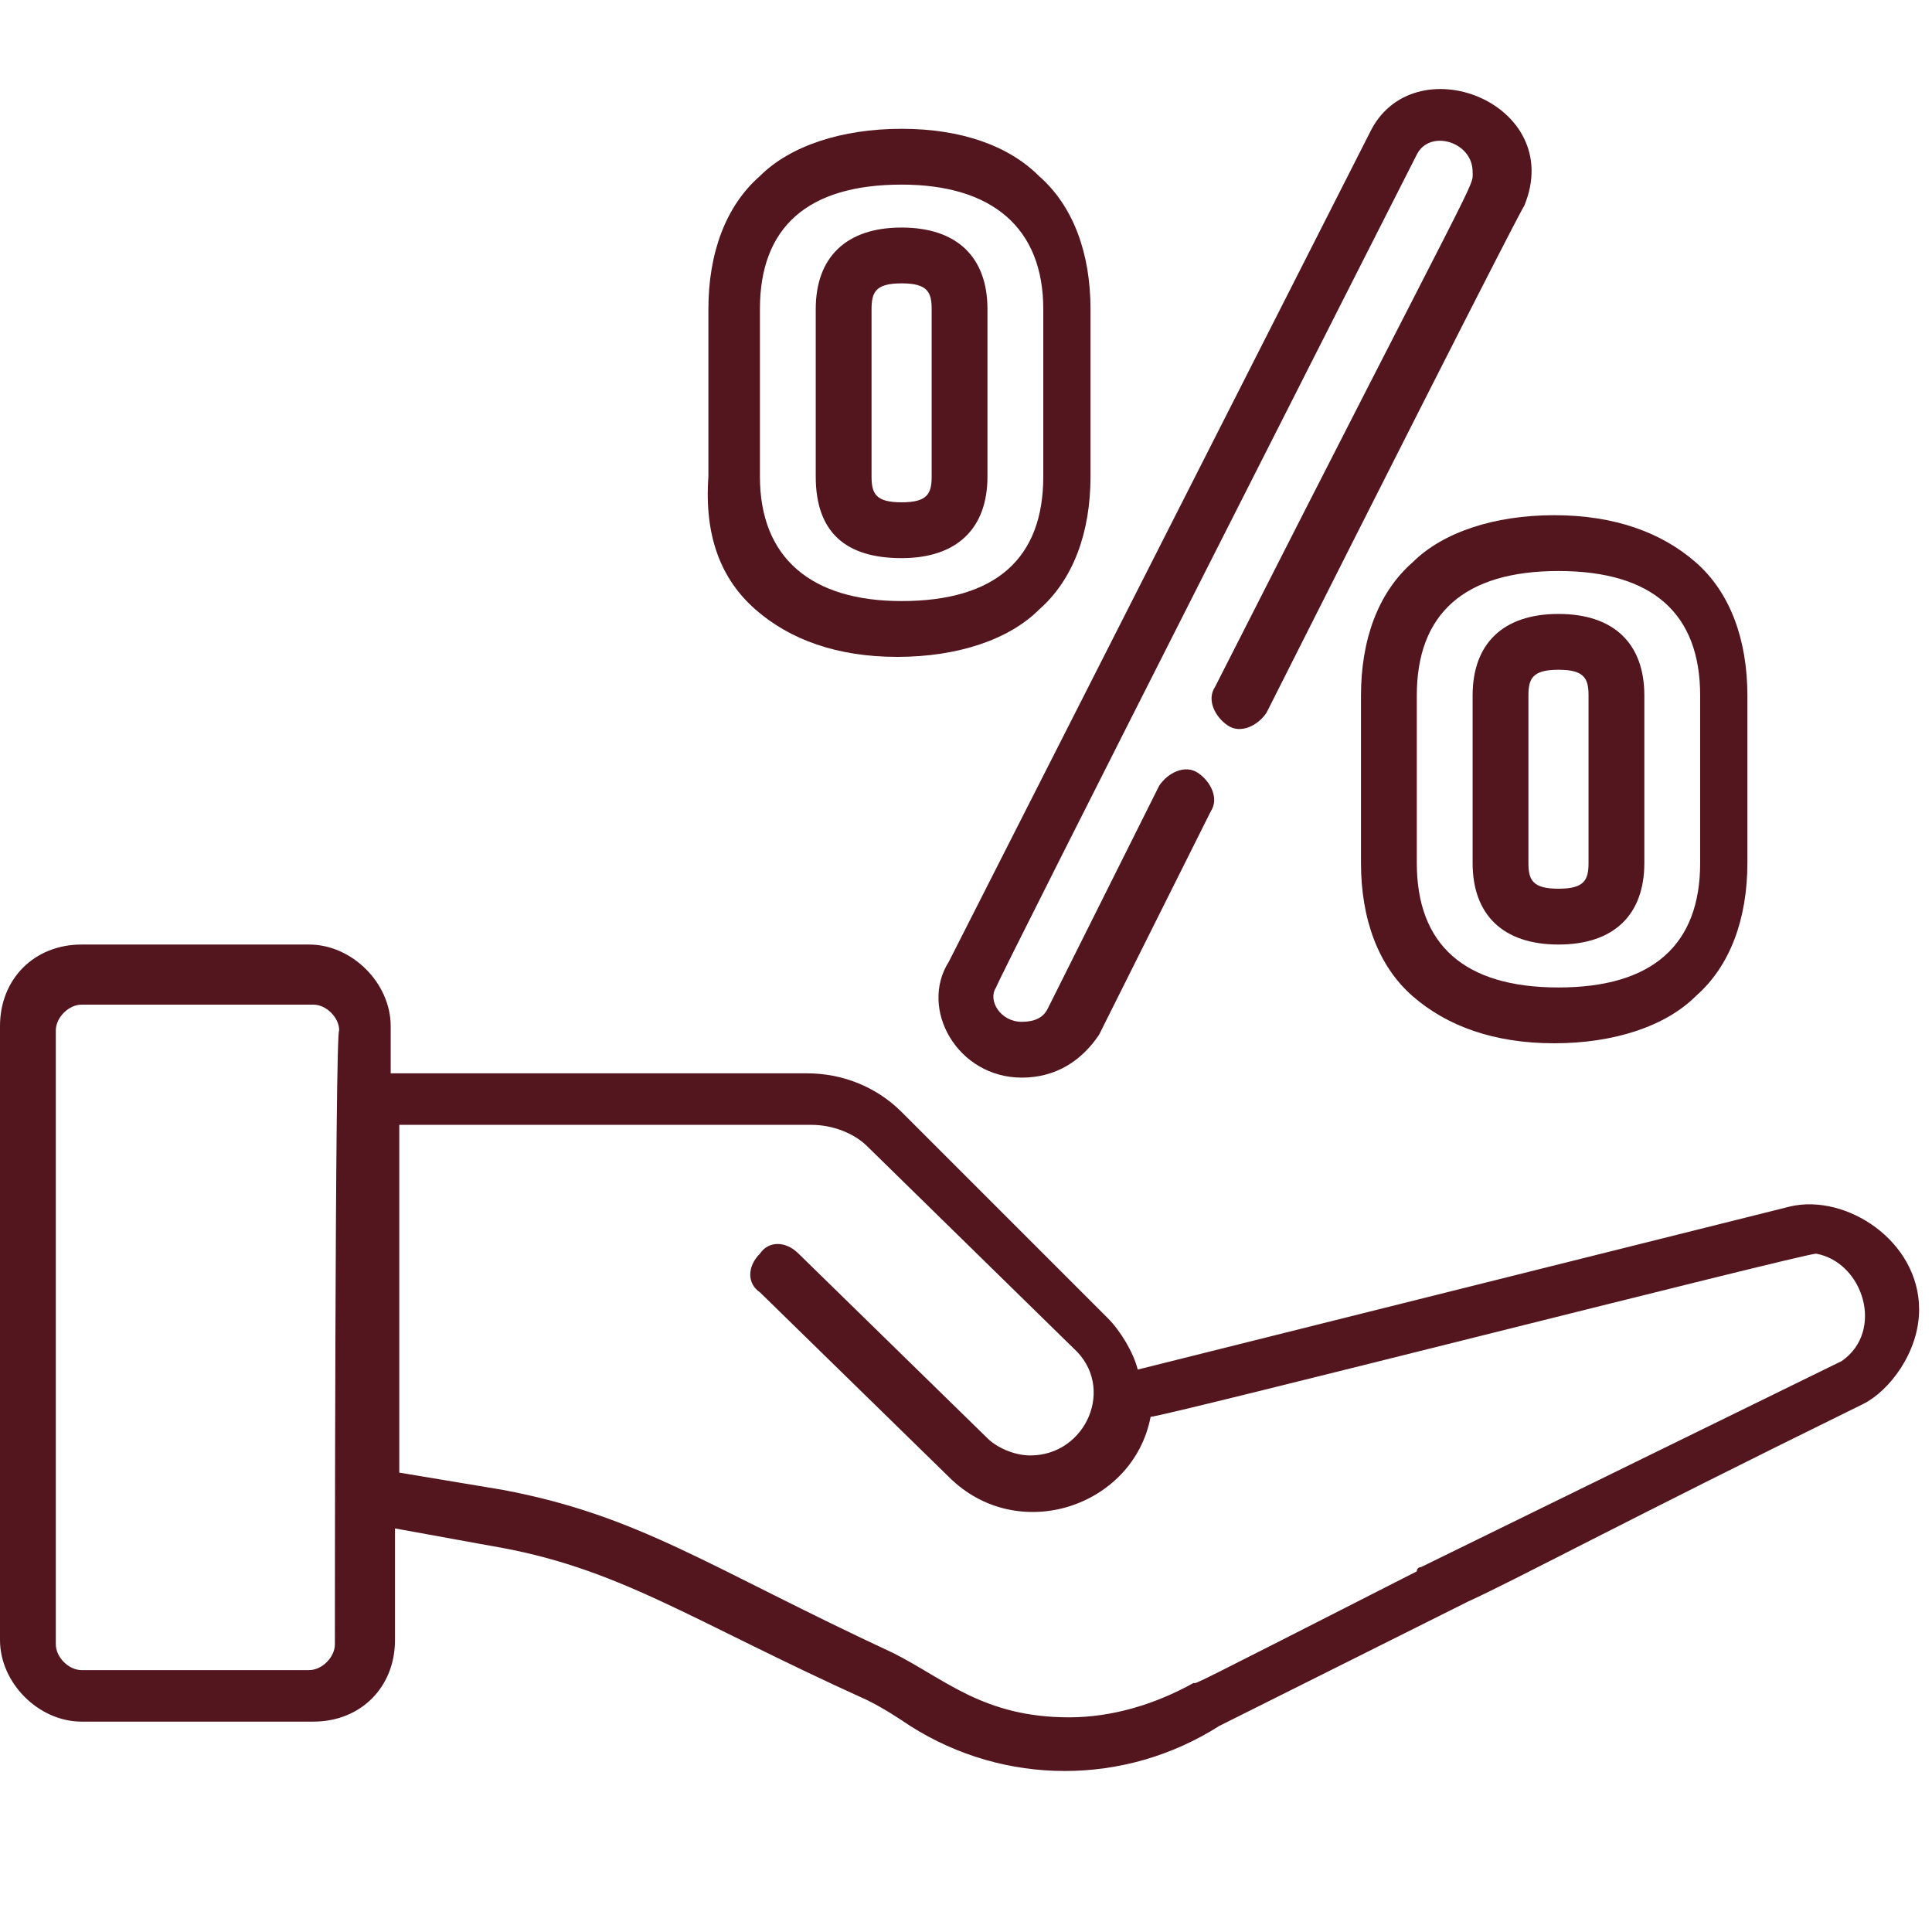<?xml version="1.0" encoding="utf-8"?>
<!-- Generator: Adobe Illustrator 23.0.6, SVG Export Plug-In . SVG Version: 6.00 Build 0)  -->
<svg version="1.1" id="Capa_1" xmlns="http://www.w3.org/2000/svg" xmlns:xlink="http://www.w3.org/1999/xlink" x="0px" y="0px"
	 viewBox="0 0 45 45" style="enable-background:new 0 0 45 45;" xml:space="preserve">
<style type="text/css">
	.st0{fill:#53161E;}
</style>
<g>
	<path class="st0" d="M41.7,28.1l-15.2,3.8c-0.1-0.4-0.4-0.9-0.7-1.2L21,25.9c-0.6-0.6-1.4-0.9-2.2-0.9H9.1v-1.1
		c0-1-0.9-1.9-1.9-1.9H1.9c-1.1,0-1.9,0.8-1.9,1.9v7.8V32v6.2c0,1,0.9,1.9,1.9,1.9h5.4c1.1,0,1.9-0.8,1.9-1.9v-2.6l2.2,0.4
		c3,0.5,4.6,1.7,8.8,3.6c0.4,0.2,0.7,0.4,1,0.6c2.2,1.4,5,1.4,7.2,0l5.8-2.9c1.1-0.5,3.5-1.8,9.2-4.6c0.6-0.3,1.3-1.2,1.3-2.2
		C44.7,28.9,43,27.8,41.7,28.1z M7.8,38.3c0,0.3-0.3,0.6-0.6,0.6H1.9c-0.3,0-0.6-0.3-0.6-0.6v-6.3v-0.3V24c0-0.3,0.3-0.6,0.6-0.6
		h5.4c0.3,0,0.6,0.3,0.6,0.6C7.8,24,7.8,38.3,7.8,38.3z M42.9,31.7l-9.8,4.8c0,0-0.1,0-0.1,0.1c-5.5,2.8-5.1,2.6-5.2,2.6
		c-0.9,0.5-1.9,0.8-2.9,0.8c-2,0-2.9-0.9-4.1-1.5c-4.3-2-5.9-3.2-9.1-3.8l-2.4-0.4v-8.1h9.6c0.5,0,1,0.2,1.3,0.5l4.8,4.7
		c1,0.9,0.3,2.5-1,2.5c-0.4,0-0.8-0.2-1-0.4l-4.4-4.3c-0.3-0.3-0.7-0.3-0.9,0c-0.3,0.3-0.3,0.7,0,0.9l4.4,4.3
		c1.6,1.6,4.3,0.7,4.7-1.4c0.3,0,15.2-3.8,15.5-3.8C43.4,29.4,43.9,31,42.9,31.7z"/>
	<path class="st0" d="M31.7,16.2v3.9c0,1.3,0.4,2.4,1.2,3.1c0.8,0.7,1.9,1.1,3.3,1.1c1.4,0,2.6-0.4,3.3-1.1c0.8-0.7,1.2-1.8,1.2-3.1
		v-3.9c0-1.3-0.4-2.4-1.2-3.1c-0.8-0.7-1.9-1.1-3.3-1.1c-1.4,0-2.6,0.4-3.3,1.1C32.1,13.8,31.7,14.9,31.7,16.2z M33,16.2
		c0-1.9,1.1-2.9,3.3-2.9c2.2,0,3.3,1,3.3,2.9v3.9c0,1.9-1.1,2.9-3.3,2.9c-2.2,0-3.3-1-3.3-2.9V16.2z"/>
	<path class="st0" d="M36.3,22c1.3,0,2-0.7,2-1.9v-3.9c0-1.2-0.7-1.9-2-1.9s-2,0.7-2,1.9v3.9C34.3,21.3,35,22,36.3,22z M35.6,16.2
		c0-0.4,0.1-0.6,0.7-0.6c0.6,0,0.7,0.2,0.7,0.6v3.9c0,0.4-0.1,0.6-0.7,0.6c-0.6,0-0.7-0.2-0.7-0.6V16.2z"/>
	<path class="st0" d="M17.6,14.2c0.8,0.7,1.9,1.1,3.3,1.1c1.4,0,2.6-0.4,3.3-1.1c0.8-0.7,1.2-1.8,1.2-3.1V7.2c0-1.3-0.4-2.4-1.2-3.1
		C23.5,3.4,22.4,3,21,3c-1.4,0-2.6,0.4-3.3,1.1c-0.8,0.7-1.2,1.8-1.2,3.1v3.9C16.4,12.5,16.8,13.5,17.6,14.2z M17.7,7.2
		c0-1.9,1.1-2.9,3.3-2.9c2.1,0,3.3,1,3.3,2.9v3.9c0,1.9-1.1,2.9-3.3,2.9c-2.1,0-3.3-1-3.3-2.9V7.2z"/>
	<path class="st0" d="M21,13c1.3,0,2-0.7,2-1.9V7.2c0-1.2-0.7-1.9-2-1.9S19,6,19,7.2v3.9C19,12.4,19.7,13,21,13z M20.3,7.2
		c0-0.4,0.1-0.6,0.7-0.6s0.7,0.2,0.7,0.6v3.9c0,0.4-0.1,0.6-0.7,0.6s-0.7-0.2-0.7-0.6V7.2z"/>
	<path class="st0" d="M23.8,25.1c0.8,0,1.4-0.4,1.8-1l2.6-5.2c0.2-0.3,0-0.7-0.3-0.9c-0.3-0.2-0.7,0-0.9,0.3l-2.6,5.2
		c-0.1,0.2-0.3,0.3-0.6,0.3c-0.5,0-0.8-0.5-0.6-0.8C23.2,22.9,33,3.6,33,3.6C33.3,3,34.3,3.3,34.3,4c0,0.4,0.3-0.4-6,12
		c-0.2,0.3,0,0.7,0.3,0.9c0.3,0.2,0.7,0,0.9-0.3c6.2-12.3,6-11.8,6-11.8c1-2.4-2.6-3.8-3.6-1.7l-9.8,19.3
		C21.4,23.5,22.3,25.1,23.8,25.1z"/>
</g>
</svg>
